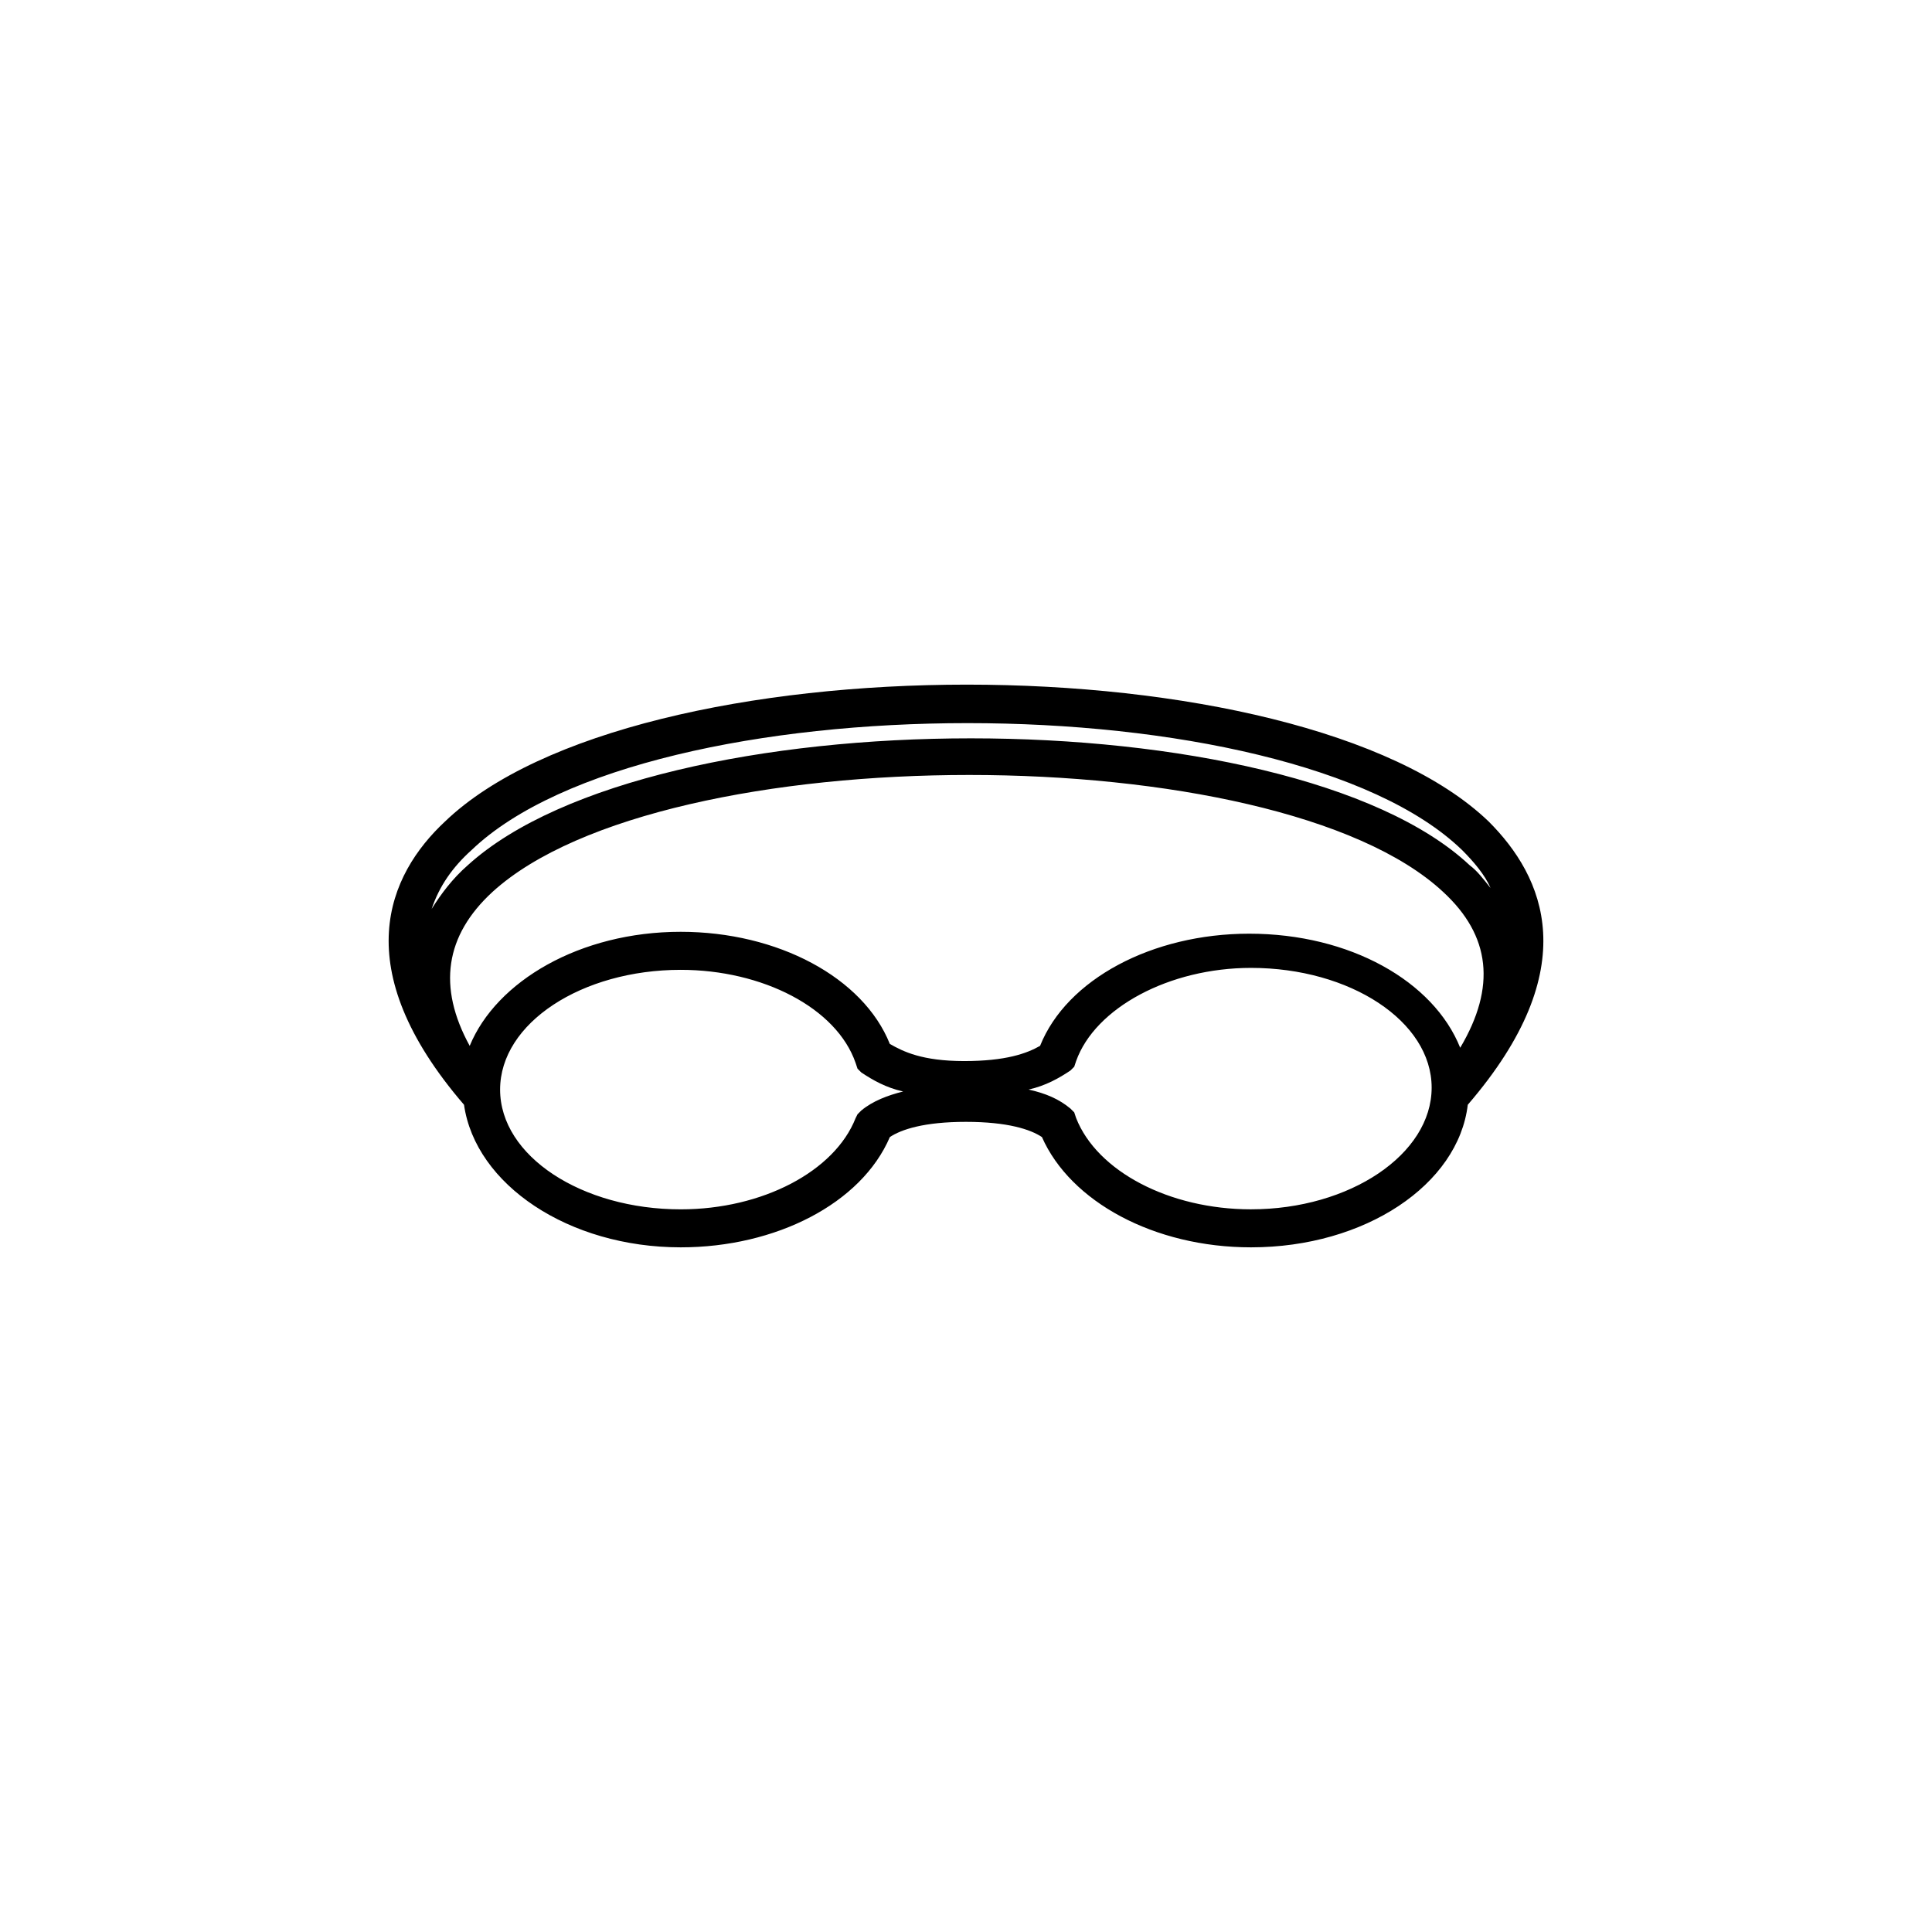 <?xml version="1.0" encoding="UTF-8"?>
<!-- Uploaded to: SVG Repo, www.svgrepo.com, Generator: SVG Repo Mixer Tools -->
<svg fill="#000000" width="800px" height="800px" version="1.1" viewBox="144 144 512 512" xmlns="http://www.w3.org/2000/svg">
 <path d="m538.52 361.71c-50.383-48.367-226.21-48.367-276.59 0-15.113 14.105-26.199 38.793 5.039 75.062 3.023 21.16 27.711 37.785 57.434 37.785 25.191 0 47.863-11.586 55.418-29.223 3.023-2.016 9.07-4.031 20.152-4.031 11.09 0 17.133 2.012 20.152 4.031 7.559 17.129 29.727 29.223 55.418 29.223 30.23 0 54.914-16.625 57.434-37.785 31.238-36.266 20.16-60.453 5.543-75.062zm-269.54 7.555c46.855-44.84 216.14-44.84 262.48 0 3.027 3.023 6.047 6.551 7.559 10.078-2.012-2.519-3.523-4.535-5.543-6.047-47.863-44.84-216.13-44.84-265.51 0-4.031 3.527-7.055 7.559-9.574 11.586 2.016-6.043 5.547-11.082 10.586-15.617zm103.28 69.023-1.008 1.008-0.504 1.008c-5.543 14.105-24.688 24.184-46.352 24.184-26.199 0-47.863-14.105-47.863-31.738s21.664-31.734 47.863-31.734c21.664 0 41.312 10.078 46.352 24.68l0.504 1.516 1.008 1.004c3.023 2.016 6.551 4.035 11.082 5.039-4.031 1.004-8.062 2.516-11.082 5.035zm7.555-17.633c-7.055-17.633-29.727-29.719-55.418-29.719-26.703 0-48.871 13.094-55.922 30.23-8.566-15.625-6.551-29.223 6.047-40.809 45.344-41.312 207.57-41.312 251.91 0 12.594 11.586 14.113 25.184 4.535 41.309-7.055-17.633-29.223-30.23-55.922-30.23-25.699 0-48.371 12.09-55.418 29.727-3.527 2.012-9.074 4.031-20.152 4.031-11.09-0.008-16.129-2.523-19.656-4.539zm95.723 43.828c-21.664 0-40.809-10.078-46.352-24.184l-0.504-1.512-1.008-1.008c-3.023-2.519-6.551-4.031-11.082-5.039 4.535-1.008 8.066-3.023 11.082-5.039l1.008-1.008 0.504-1.512c5.039-14.105 24.688-24.68 46.352-24.68 26.199 0 47.863 14.105 47.863 31.738 0 17.637-21.664 32.242-47.863 32.242z"/>
</svg>
